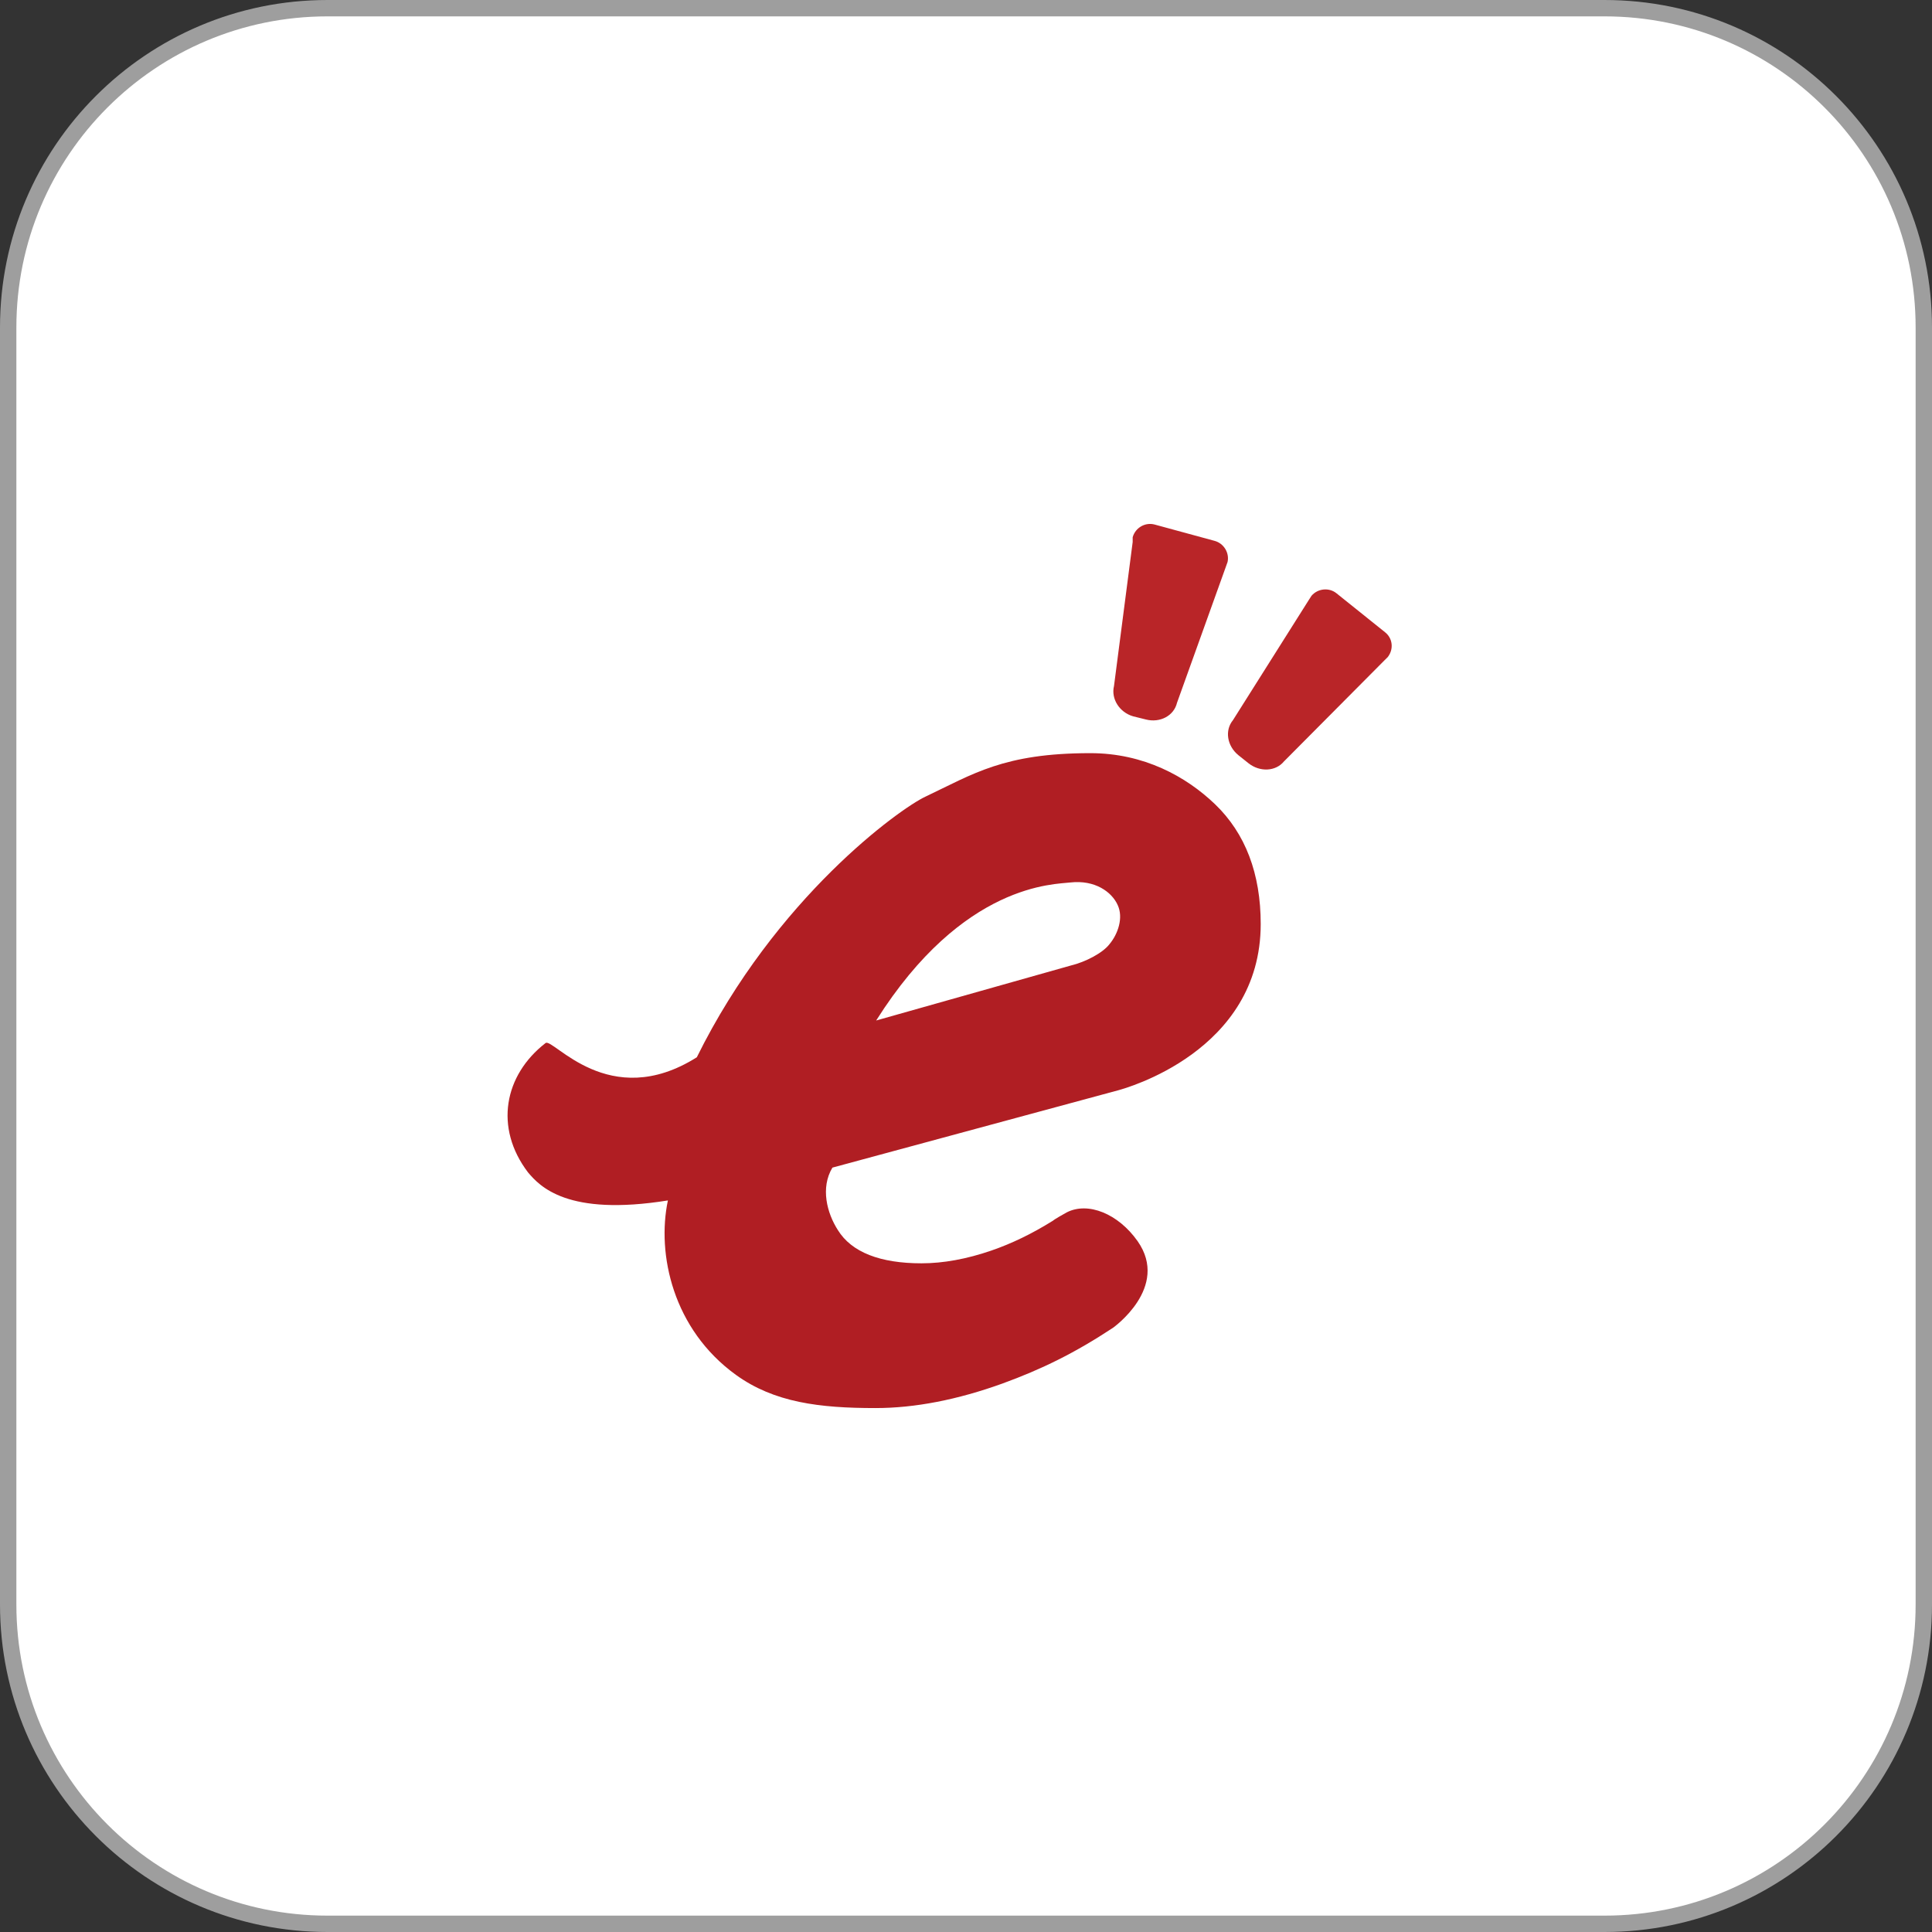 <svg width="118" height="118" viewBox="0 0 118 118" fill="none" xmlns="http://www.w3.org/2000/svg">
<rect x="0" y="0" width="118" height="118" fill="#333333" stroke="none"/>
<g clip-path="url(#clip0_6647_320)">
<path d="M98 0.5H20C9.23 0.5 0.5 9.23 0.5 20V98C0.5 108.77 9.23 117.5 20 117.5H98C108.77 117.5 117.5 108.77 117.5 98V20C117.5 9.23 108.77 0.5 98 0.5Z" fill="white" stroke="#9E9E9E"/>
<path d="M84.593 38.614L81.639 36.245C81.183 35.866 80.487 35.937 80.103 36.387L79.935 36.648L75.3 43.992C74.796 44.608 74.94 45.556 75.636 46.124L76.261 46.622C76.957 47.167 77.918 47.119 78.422 46.503L84.569 40.32L84.761 40.13C85.145 39.633 85.049 38.969 84.593 38.614Z" fill="#B92528"/>
<path d="M74.169 33.03L70.51 32.034C69.94 31.888 69.346 32.228 69.18 32.812V33.103L68.039 41.902C67.849 42.68 68.372 43.506 69.203 43.749L69.987 43.944C70.843 44.163 71.698 43.725 71.888 42.923L74.882 34.586L74.977 34.319C75.096 33.759 74.74 33.176 74.169 33.03Z" fill="#B92528"/>
<path d="M68.336 66.58C68.67 66.483 77 64.237 77 56.435C77 53.367 76.069 50.903 74.207 49.116C72.441 47.425 69.864 46 66.594 46C61.295 46 59.433 47.28 56.522 48.657C54.97 49.382 47.38 54.816 42.559 64.575C37.189 67.957 33.776 63.367 33.322 63.705C30.792 65.662 30.172 68.874 32.248 71.604C32.964 72.449 34.635 74.309 40.793 73.319C40.101 76.604 41.103 81.193 44.946 83.971C47.285 85.662 50.053 86 53.467 86C55.877 86 58.479 85.493 61.224 84.502C63.61 83.633 65.639 82.642 67.978 81.097C67.978 81.097 71.463 78.633 69.482 75.807C68.288 74.116 66.451 73.391 65.162 74.043C65.019 74.116 64.35 74.502 64.279 74.575C63.038 75.348 61.796 75.952 60.531 76.386C59.052 76.894 57.62 77.159 56.283 77.159C53.753 77.159 52.011 76.483 51.175 75.13C50.507 74.092 50.101 72.546 50.841 71.314L68.336 66.58ZM65.376 53.898C66.88 53.73 67.906 54.478 68.264 55.275C68.623 56.048 68.288 57.039 67.763 57.667C67.358 58.198 66.307 58.754 65.4 58.971L53.514 62.328C58.837 53.898 64.446 54.019 65.376 53.898Z" fill="#B01E23"/>
</g>
<defs>
<clipPath id="clip0_6647_320">
<rect width="118" height="118" fill="white"/>
</clipPath>
</defs>
</svg>
